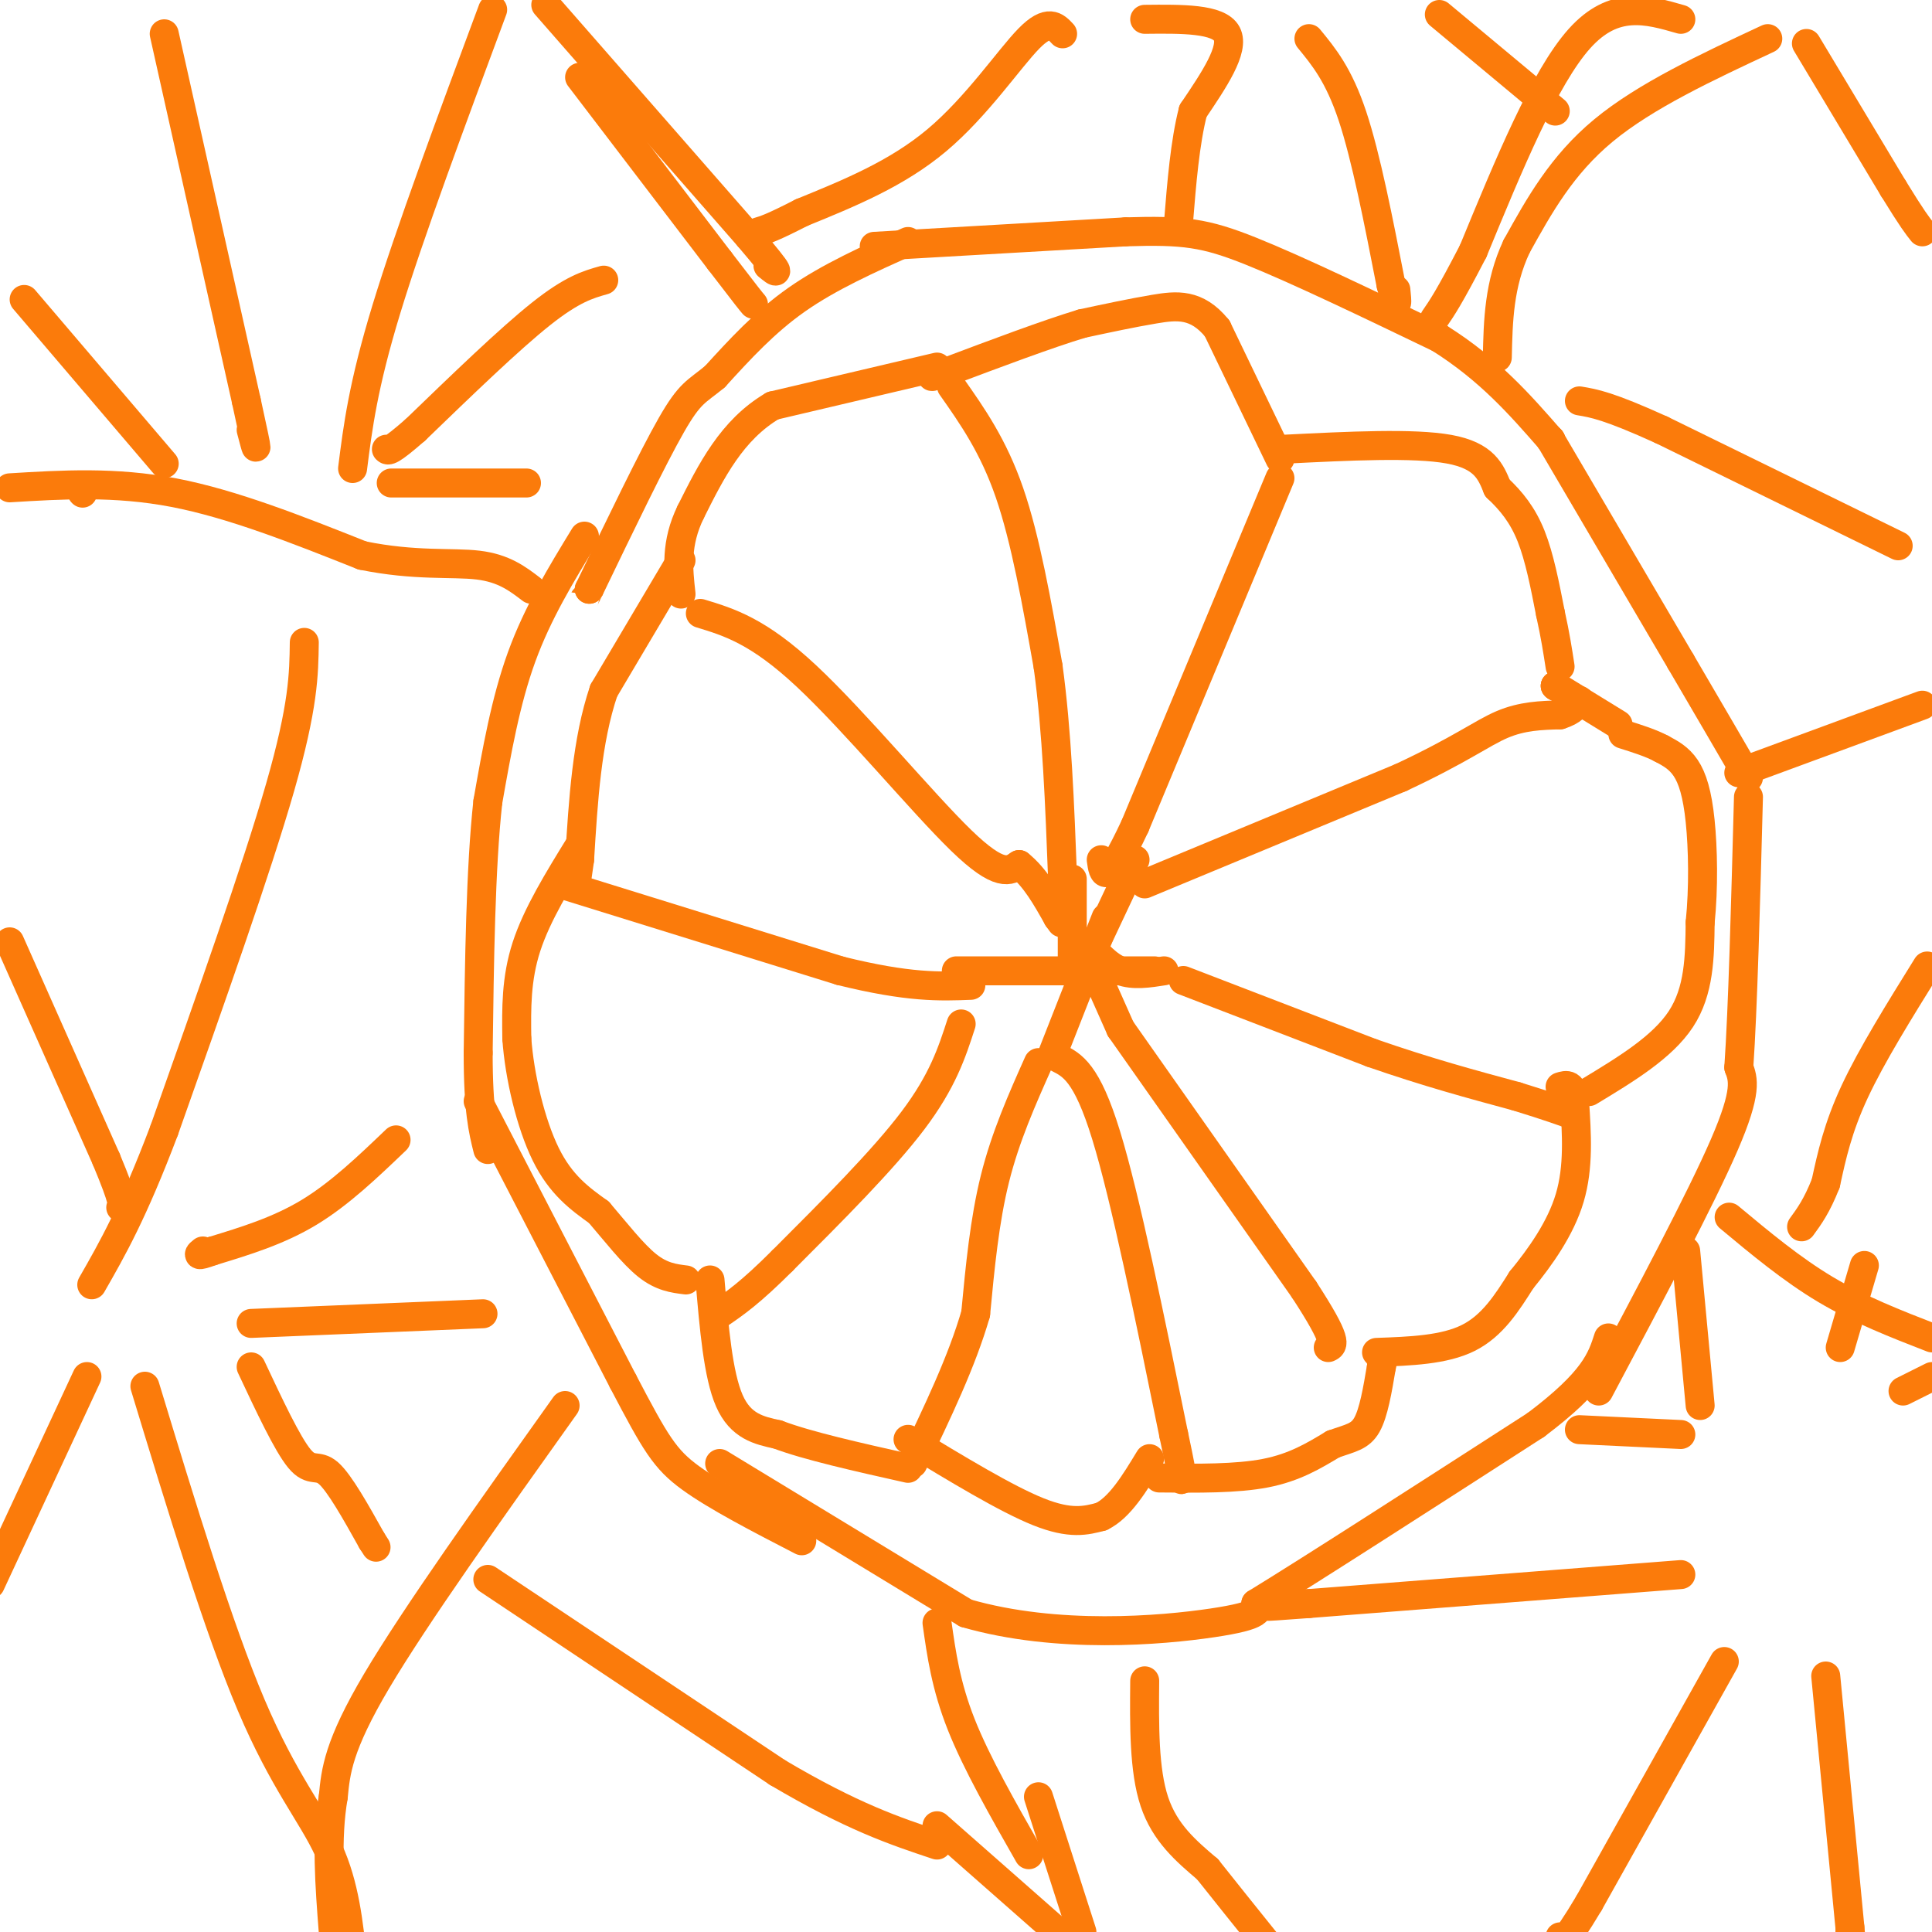 <svg viewBox='0 0 400 400' version='1.1' xmlns='http://www.w3.org/2000/svg' xmlns:xlink='http://www.w3.org/1999/xlink'><g fill='none' stroke='#FB7B0B' stroke-width='6' stroke-linecap='round' stroke-linejoin='round'><path d='M188,50c-8.167,3.667 -16.333,7.333 -23,12c-6.667,4.667 -11.833,10.333 -17,16'/><path d='M148,78c-3.889,3.200 -5.111,3.200 -9,10c-3.889,6.800 -10.444,20.400 -17,34'/><path d='M122,122c-3.000,6.000 -2.000,4.000 -1,2'/><path d='M121,111c-4.833,7.917 -9.667,15.833 -13,25c-3.333,9.167 -5.167,19.583 -7,30'/><path d='M101,166c-1.500,13.667 -1.750,32.833 -2,52'/><path d='M99,218c0.000,12.000 1.000,16.000 2,20'/><path d='M99,228c0.000,0.000 30.000,58.000 30,58'/><path d='M129,286c6.756,12.889 8.644,16.111 14,20c5.356,3.889 14.178,8.444 23,13'/><path d='M149,303c0.000,0.000 51.000,31.000 51,31'/><path d='M200,334c18.867,5.444 40.533,3.556 51,2c10.467,-1.556 9.733,-2.778 9,-4'/><path d='M260,332c11.167,-6.833 34.583,-21.917 58,-37'/><path d='M318,295c12.167,-9.167 13.583,-13.583 15,-18'/><path d='M331,288c10.583,-19.917 21.167,-39.833 26,-51c4.833,-11.167 3.917,-13.583 3,-16'/><path d='M360,221c0.833,-12.000 1.417,-34.000 2,-56'/><path d='M181,51c0.000,0.000 52.000,-3.000 52,-3'/><path d='M233,48c12.133,-0.378 16.467,0.178 26,4c9.533,3.822 24.267,10.911 39,18'/><path d='M298,70c10.333,6.500 16.667,13.750 23,21'/><path d='M321,91c0.000,0.000 0.100,0.100 0.1,0.1'/><path d='M321,91c0.000,0.000 0.100,0.100 0.1,0.1'/><path d='M321,91c0.000,0.000 27.000,46.000 27,46'/><path d='M348,137c6.833,11.667 10.417,17.833 14,24'/><path d='M194,76c0.000,0.000 -34.000,8.000 -34,8'/><path d='M160,84c-8.500,5.000 -12.750,13.500 -17,22'/><path d='M143,106c-3.167,6.500 -2.583,11.750 -2,17'/><path d='M141,116c0.000,0.000 -16.000,27.000 -16,27'/><path d='M125,143c-3.500,10.333 -4.250,22.667 -5,35'/><path d='M120,178c-0.833,5.833 -0.417,2.917 0,0'/><path d='M120,175c-4.417,7.167 -8.833,14.333 -11,21c-2.167,6.667 -2.083,12.833 -2,19'/><path d='M107,215c0.533,7.756 2.867,17.644 6,24c3.133,6.356 7.067,9.178 11,12'/><path d='M124,251c3.578,4.178 7.022,8.622 10,11c2.978,2.378 5.489,2.689 8,3'/><path d='M147,265c0.833,9.833 1.667,19.667 4,25c2.333,5.333 6.167,6.167 10,7'/><path d='M161,297c6.167,2.333 16.583,4.667 27,7'/><path d='M188,298c10.167,6.167 20.333,12.333 27,15c6.667,2.667 9.833,1.833 13,1'/><path d='M228,314c3.833,-1.833 6.917,-6.917 10,-12'/><path d='M240,306c8.000,0.083 16.000,0.167 22,-1c6.000,-1.167 10.000,-3.583 14,-6'/><path d='M276,299c3.600,-1.289 5.600,-1.511 7,-4c1.400,-2.489 2.200,-7.244 3,-12'/><path d='M286,283c0.500,-2.167 0.250,-1.583 0,-1'/><path d='M285,280c7.000,-0.250 14.000,-0.500 19,-3c5.000,-2.500 8.000,-7.250 11,-12'/><path d='M315,265c3.889,-4.756 8.111,-10.644 10,-17c1.889,-6.356 1.444,-13.178 1,-20'/><path d='M326,228c-0.333,-3.833 -1.667,-3.417 -3,-3'/><path d='M329,226c7.583,-4.583 15.167,-9.167 19,-15c3.833,-5.833 3.917,-12.917 4,-20'/><path d='M352,191c0.738,-7.238 0.583,-15.333 0,-21c-0.583,-5.667 -1.595,-8.905 -3,-11c-1.405,-2.095 -3.202,-3.048 -5,-4'/><path d='M344,155c-2.167,-1.167 -5.083,-2.083 -8,-3'/><path d='M335,150c0.000,0.000 -13.000,-8.000 -13,-8'/><path d='M322,142c0.000,0.000 0.100,0.100 0.1,0.1'/><path d='M322,142c0.000,0.000 0.100,0.100 0.1,0.1'/><path d='M266,93c13.333,-0.667 26.667,-1.333 34,0c7.333,1.333 8.667,4.667 10,8'/><path d='M310,101c2.933,2.756 5.267,5.644 7,10c1.733,4.356 2.867,10.178 4,16'/><path d='M321,127c1.000,4.500 1.500,7.750 2,11'/><path d='M265,95c0.000,0.000 -13.000,-27.000 -13,-27'/><path d='M252,68c-4.244,-5.222 -8.356,-4.778 -13,-4c-4.644,0.778 -9.822,1.889 -15,3'/><path d='M224,67c-7.167,2.167 -17.583,6.083 -28,10'/><path d='M196,77c-4.833,1.667 -2.917,0.833 -1,0'/><path d='M197,80c4.333,6.167 8.667,12.333 12,22c3.333,9.667 5.667,22.833 8,36'/><path d='M217,138c1.833,13.333 2.417,28.667 3,44'/><path d='M265,99c0.000,0.000 -30.000,72.000 -30,72'/><path d='M235,171c-6.167,13.167 -6.583,10.083 -7,7'/><path d='M237,183c0.000,0.000 53.000,-22.000 53,-22'/><path d='M290,161c12.378,-5.778 16.822,-9.222 21,-11c4.178,-1.778 8.089,-1.889 12,-2'/><path d='M323,148c2.667,-0.833 3.333,-1.917 4,-3'/><path d='M245,203c0.000,0.000 39.000,15.000 39,15'/><path d='M284,218c11.500,4.000 20.750,6.500 30,9'/><path d='M314,227c7.000,2.167 9.500,3.083 12,4'/><path d='M232,213c0.000,0.000 38.000,54.000 38,54'/><path d='M270,267c7.167,11.000 6.083,11.500 5,12'/><path d='M219,219c3.000,1.500 6.000,3.000 10,16c4.000,13.000 9.000,37.500 14,62'/><path d='M243,297c2.500,11.667 1.750,9.833 1,8'/><path d='M215,220c-3.417,7.667 -6.833,15.333 -9,24c-2.167,8.667 -3.083,18.333 -4,28'/><path d='M202,272c-2.833,9.833 -7.917,20.417 -13,31'/><path d='M199,212c-1.917,5.917 -3.833,11.833 -10,20c-6.167,8.167 -16.583,18.583 -27,29'/><path d='M162,261c-6.667,6.667 -9.833,8.833 -13,11'/><path d='M116,183c0.000,0.000 58.000,18.000 58,18'/><path d='M174,201c14.167,3.500 20.583,3.250 27,3'/><path d='M145,127c6.000,1.822 12.000,3.644 22,13c10.000,9.356 24.000,26.244 32,34c8.000,7.756 10.000,6.378 12,5'/><path d='M211,179c3.333,2.667 5.667,6.833 8,11'/><path d='M219,190c1.333,1.833 0.667,0.917 0,0'/><path d='M222,182c0.000,0.000 0.000,19.000 0,19'/><path d='M235,178c0.000,0.000 -8.000,17.000 -8,17'/><path d='M241,201c-3.167,0.500 -6.333,1.000 -9,0c-2.667,-1.000 -4.833,-3.500 -7,-6'/><path d='M232,213c0.000,0.000 -8.000,-18.000 -8,-18'/><path d='M218,218c0.000,0.000 11.000,-28.000 11,-28'/><path d='M198,201c0.000,0.000 41.000,0.000 41,0'/><path d='M113,1c0.000,0.000 42.000,48.000 42,48'/><path d='M155,49c7.667,9.000 5.833,7.500 4,6'/><path d='M348,4c-6.917,-2.000 -13.833,-4.000 -21,4c-7.167,8.000 -14.583,26.000 -22,44'/><path d='M305,52c-5.000,9.667 -6.500,11.833 -8,14'/><path d='M220,7c-1.467,-1.578 -2.933,-3.156 -7,1c-4.067,4.156 -10.733,14.044 -19,21c-8.267,6.956 -18.133,10.978 -28,15'/><path d='M166,44c-6.167,3.167 -7.583,3.583 -9,4'/><path d='M237,4c7.667,-0.083 15.333,-0.167 17,3c1.667,3.167 -2.667,9.583 -7,16'/><path d='M247,23c-1.667,6.500 -2.333,14.750 -3,23'/><path d='M271,8c3.083,3.750 6.167,7.500 9,16c2.833,8.500 5.417,21.750 8,35'/><path d='M288,59c1.500,6.000 1.250,3.500 1,1'/><path d='M298,3c0.000,0.000 24.000,20.000 24,20'/><path d='M120,16c0.000,0.000 29.000,38.000 29,38'/><path d='M149,54c6.000,7.833 6.500,8.417 7,9'/><path d='M366,8c-12.667,5.917 -25.333,11.833 -34,19c-8.667,7.167 -13.333,15.583 -18,24'/><path d='M314,51c-3.667,7.833 -3.833,15.417 -4,23'/><path d='M358,252c6.500,5.417 13.000,10.833 20,15c7.000,4.167 14.500,7.083 22,10'/><path d='M399,200c-5.750,9.250 -11.500,18.500 -15,26c-3.500,7.500 -4.750,13.250 -6,19'/><path d='M378,245c-1.833,4.667 -3.417,6.833 -5,9'/><path d='M393,113c0.000,0.000 -49.000,-24.000 -49,-24'/><path d='M344,89c-11.000,-5.000 -14.000,-5.500 -17,-6'/><path d='M398,146c0.000,0.000 -38.000,14.000 -38,14'/><path d='M374,9c0.000,0.000 18.000,30.000 18,30'/><path d='M392,39c4.000,6.500 5.000,7.750 6,9'/><path d='M237,348c-0.083,9.250 -0.167,18.500 2,25c2.167,6.500 6.583,10.250 11,14'/><path d='M250,387c3.833,4.833 7.917,9.917 12,15'/><path d='M357,344c0.000,0.000 -28.000,50.000 -28,50'/><path d='M329,394c-5.667,9.500 -5.833,8.250 -6,7'/><path d='M348,326c0.000,0.000 -77.000,6.000 -77,6'/><path d='M271,332c-13.333,1.000 -8.167,0.500 -3,0'/><path d='M348,297c0.000,0.000 -21.000,-1.000 -21,-1'/><path d='M352,291c0.000,0.000 -3.000,-32.000 -3,-32'/><path d='M381,279c0.000,0.000 5.000,-17.000 5,-17'/><path d='M394,288c0.000,0.000 6.000,-3.000 6,-3'/><path d='M378,347c0.000,0.000 5.000,52.000 5,52'/><path d='M383,399c0.833,8.833 0.417,4.917 0,1'/><path d='M117,291c-15.500,21.750 -31.000,43.500 -39,57c-8.000,13.500 -8.500,18.750 -9,24'/><path d='M69,372c-1.500,8.667 -0.750,18.333 0,28'/><path d='M101,327c0.000,0.000 60.000,40.000 60,40'/><path d='M161,367c15.500,9.167 24.250,12.083 33,15'/><path d='M194,336c0.917,6.500 1.833,13.000 5,21c3.167,8.000 8.583,17.500 14,27'/><path d='M194,378c0.000,0.000 25.000,22.000 25,22'/><path d='M215,372c0.000,0.000 9.000,28.000 9,28'/><path d='M17,102c0.000,0.000 0.100,0.100 0.1,0.1'/><path d='M2,101c10.917,-0.667 21.833,-1.333 34,1c12.167,2.333 25.583,7.667 39,13'/><path d='M75,115c10.911,2.244 18.689,1.356 24,2c5.311,0.644 8.156,2.822 11,5'/><path d='M63,133c-0.083,6.583 -0.167,13.167 -5,30c-4.833,16.833 -14.417,43.917 -24,71'/><path d='M34,234c-6.500,17.167 -10.750,24.583 -15,32'/><path d='M2,195c0.000,0.000 20.000,45.000 20,45'/><path d='M22,240c3.833,9.167 3.417,9.583 3,10'/><path d='M82,236c-5.833,5.583 -11.667,11.167 -18,15c-6.333,3.833 -13.167,5.917 -20,8'/><path d='M44,259c-3.667,1.333 -2.833,0.667 -2,0'/><path d='M100,272c0.000,0.000 -48.000,2.000 -48,2'/><path d='M52,283c3.756,8.000 7.511,16.000 10,19c2.489,3.000 3.711,1.000 6,3c2.289,2.000 5.644,8.000 9,14'/><path d='M77,319c1.500,2.333 0.750,1.167 0,0'/><path d='M30,287c7.622,25.044 15.244,50.089 22,66c6.756,15.911 12.644,22.689 16,30c3.356,7.311 4.178,15.156 5,23'/><path d='M18,285c0.000,0.000 -20.000,43.000 -20,43'/><path d='M5,62c0.000,0.000 29.000,34.000 29,34'/><path d='M34,7c0.000,0.000 17.000,76.000 17,76'/><path d='M51,83c3.000,13.667 2.000,9.833 1,6'/><path d='M102,2c-8.583,23.083 -17.167,46.167 -22,62c-4.833,15.833 -5.917,24.417 -7,33'/><path d='M125,58c-3.250,0.917 -6.500,1.833 -13,7c-6.500,5.167 -16.250,14.583 -26,24'/><path d='M86,89c-5.333,4.667 -5.667,4.333 -6,4'/><path d='M109,100c0.000,0.000 -28.000,0.000 -28,0'/></g>
</svg>